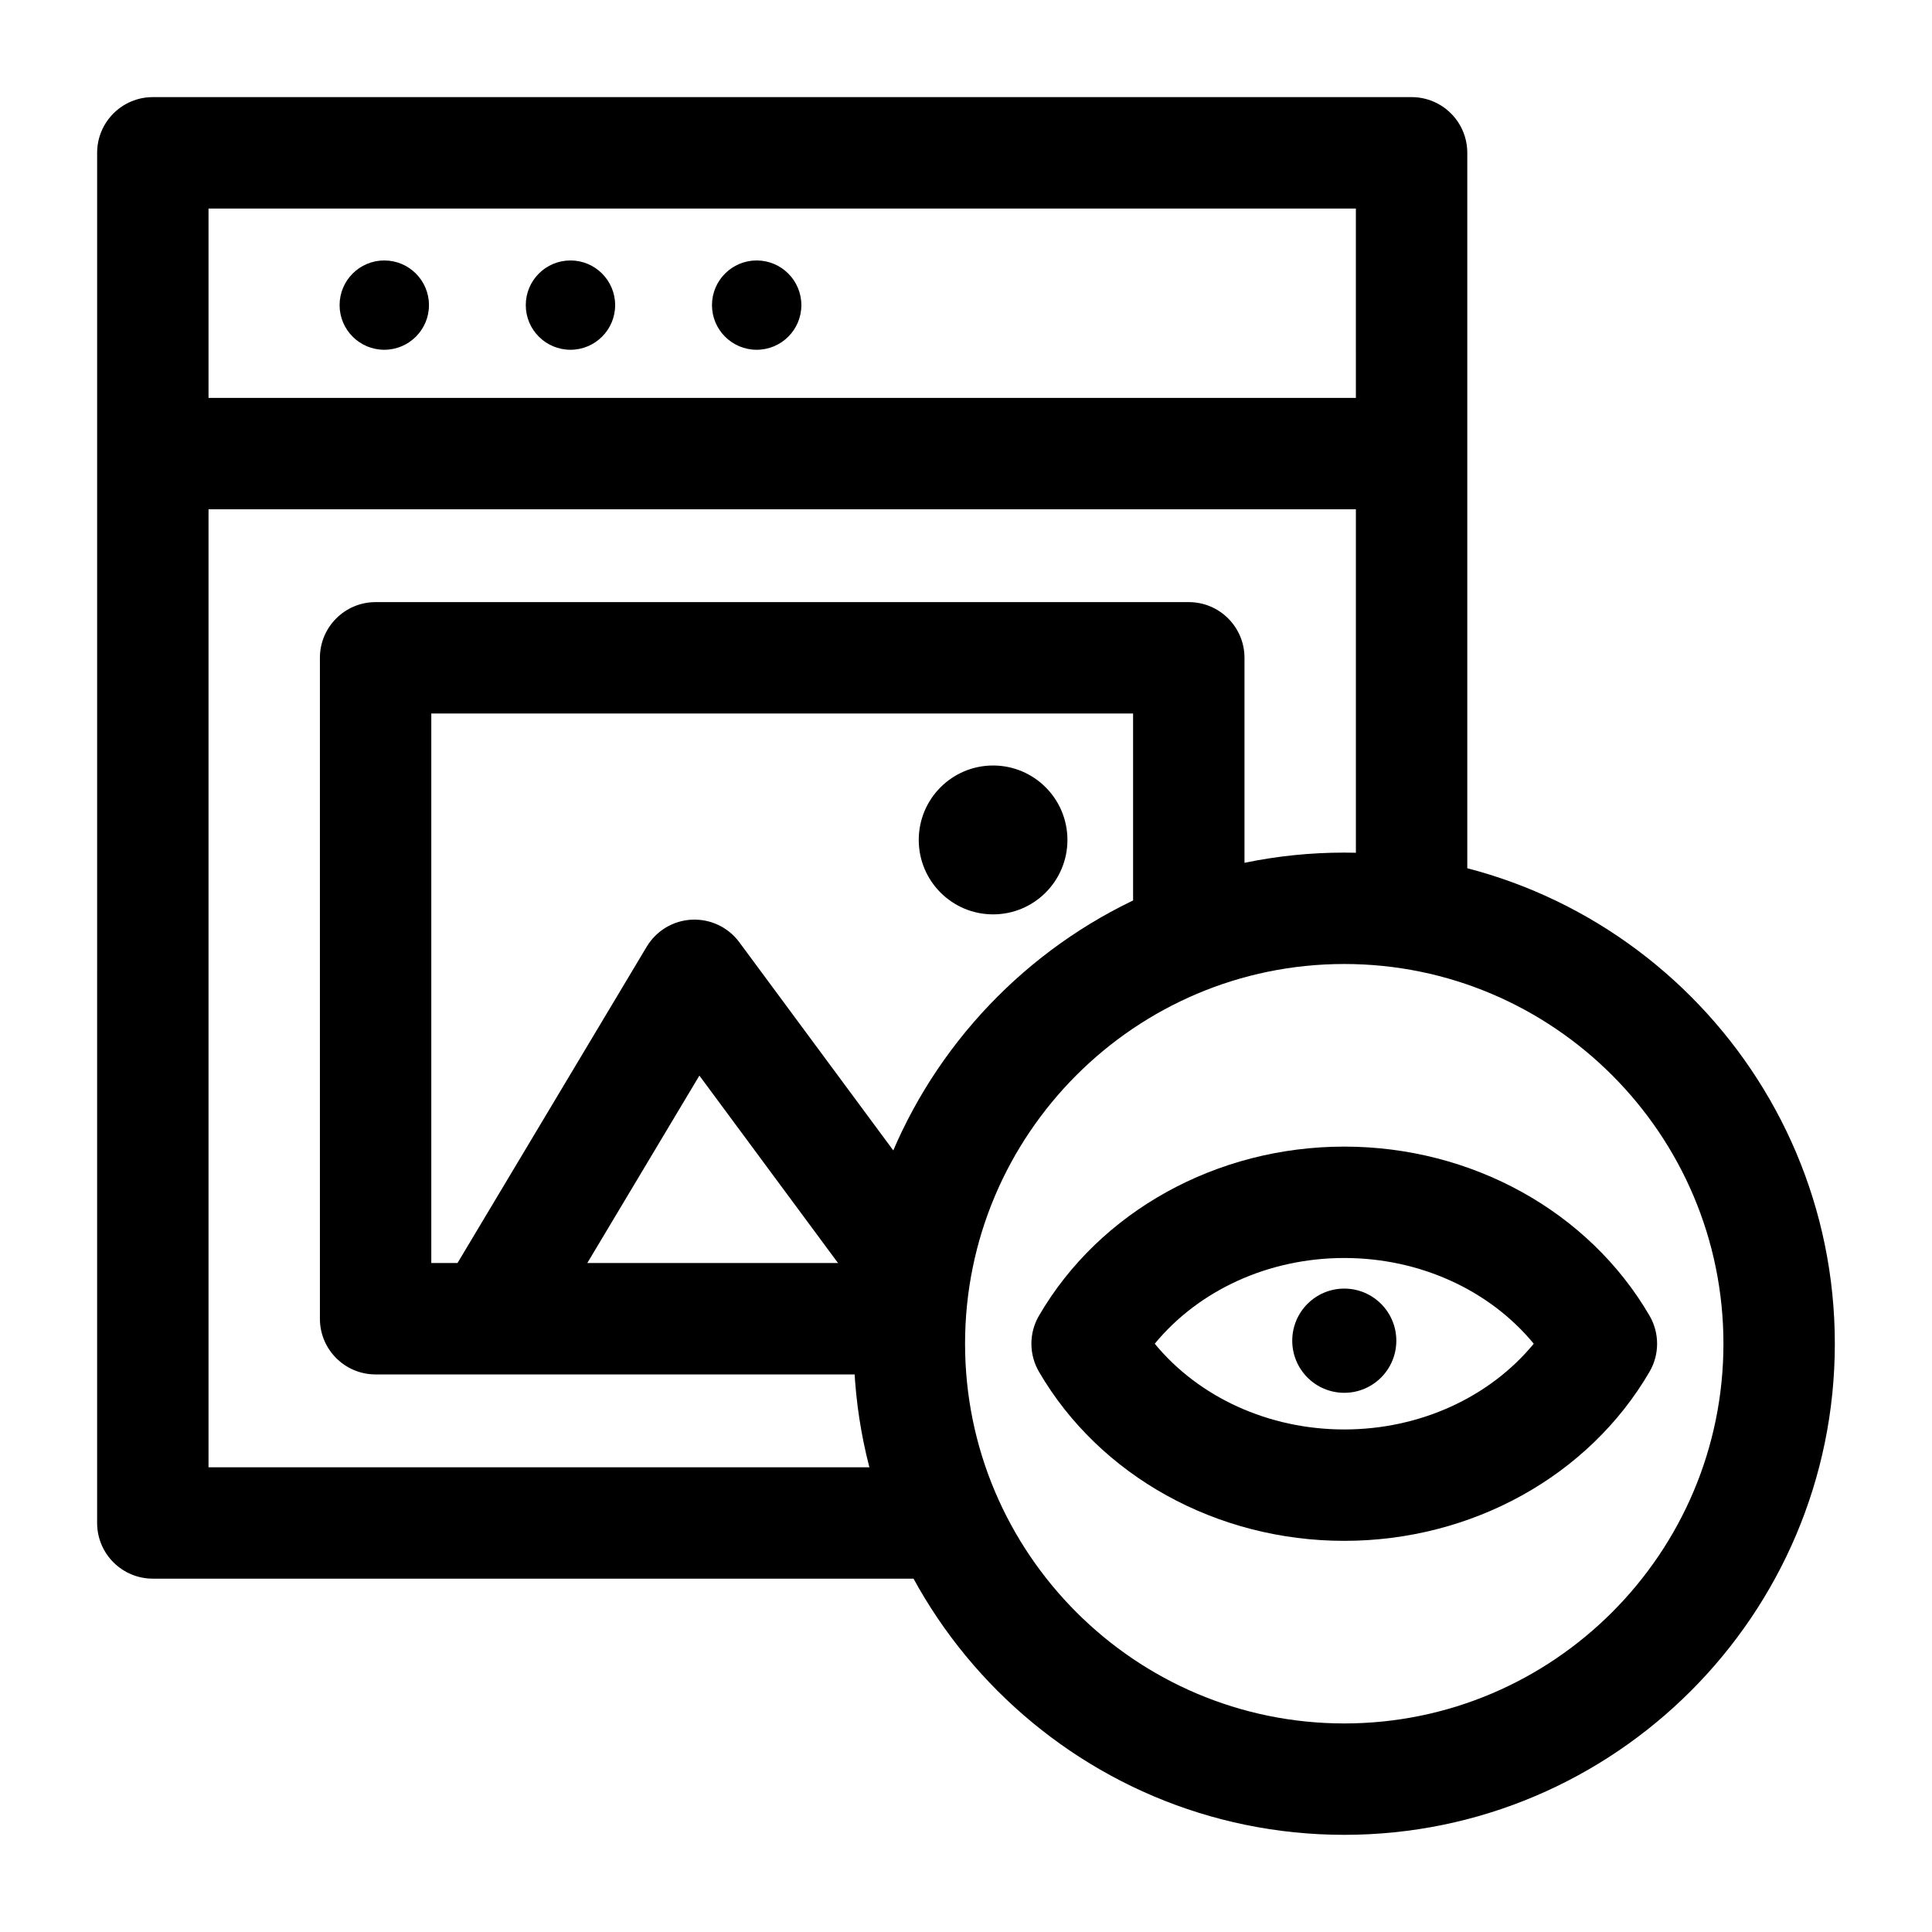 <?xml version="1.0" encoding="UTF-8"?>
<!-- Uploaded to: SVG Repo, www.svgrepo.com, Generator: SVG Repo Mixer Tools -->
<svg fill="#000000" width="800px" height="800px" version="1.1" viewBox="144 144 512 512" xmlns="http://www.w3.org/2000/svg">
 <g>
  <path d="m184.5 249.45h333.58v29.52h-333.58z"/>
  <path d="m257.68 224.86c0 6.535-5.301 11.832-11.844 11.832-6.539 0-11.84-5.297-11.84-11.832 0-6.535 5.301-11.836 11.84-11.836 6.543 0 11.844 5.301 11.844 11.836"/>
  <path d="m307.02 224.86c0 6.535-5.301 11.832-11.84 11.832-6.543 0-11.844-5.297-11.844-11.832 0-6.535 5.301-11.836 11.844-11.836 6.539 0 11.84 5.301 11.84 11.836"/>
  <path d="m356.37 224.86c0 6.535-5.305 11.832-11.844 11.832-6.539 0-11.844-5.297-11.844-11.832 0-6.535 5.305-11.836 11.844-11.836 6.539 0 11.844 5.301 11.844 11.836"/>
  <path d="m286.56 500.59-25.336-15.152 54.156-90.547c2.535-4.234 7.016-6.926 11.945-7.168 4.941-0.23 9.652 2 12.59 5.965l58.441 79.02-23.734 17.551-45.277-61.215z"/>
  <path d="m426.88 366.59c0 10.895-8.82 19.727-19.699 19.727-10.883 0-19.703-8.832-19.703-19.727 0-10.891 8.82-19.723 19.703-19.723 10.879 0 19.699 8.832 19.699 19.723"/>
  <path d="m500.24 630.25c-71.691 0-130.01-58.387-130.01-130.15 0-71.766 58.324-130.15 130.01-130.15 71.691 0 130.01 58.387 130.01 130.15 0 71.766-58.32 130.15-130.01 130.15zm0-230.78c-55.414 0-100.49 45.145-100.49 100.63s45.082 100.63 100.49 100.63c55.414 0 100.49-45.141 100.49-100.63 0-55.488-45.082-100.63-100.49-100.63z"/>
  <path d="m385.18 508.24h-141.64c-8.152 0-14.762-6.609-14.762-14.762v-175.15c0-8.152 6.609-14.762 14.762-14.762h215.5c8.152 0 14.762 6.609 14.762 14.762v73.984h-29.52l-0.004-59.227h-185.98v145.63h126.88z"/>
  <path d="m395.18 562.36h-210.68c-8.152 0-14.762-6.609-14.762-14.762l0.004-363.1c0-8.152 6.609-14.762 14.762-14.762h333.58c8.152 0 14.762 6.609 14.762 14.762v201.59h-29.52l-0.004-186.82h-304.06v333.58h195.91z"/>
  <path d="m500.24 552.34c-33.801 0-64.801-17.168-80.902-44.809-2.676-4.594-2.676-10.27 0-14.859 16.102-27.641 47.102-44.809 80.902-44.809 33.801 0 64.801 17.168 80.902 44.809 2.676 4.594 2.676 10.27 0 14.859-16.102 27.641-47.102 44.809-80.902 44.809zm-50.219-52.238c11.684 14.191 30.172 22.719 50.219 22.719 20.047 0 38.539-8.527 50.219-22.719-11.684-14.191-30.172-22.719-50.219-22.719-20.047 0.004-38.539 8.527-50.219 22.719z"/>
  <path d="m514.04 499.3c0 7.625-6.176 13.809-13.793 13.809-7.617 0-13.789-6.184-13.789-13.809s6.172-13.809 13.789-13.809c7.617 0 13.793 6.184 13.793 13.809"/>
 </g>
</svg>